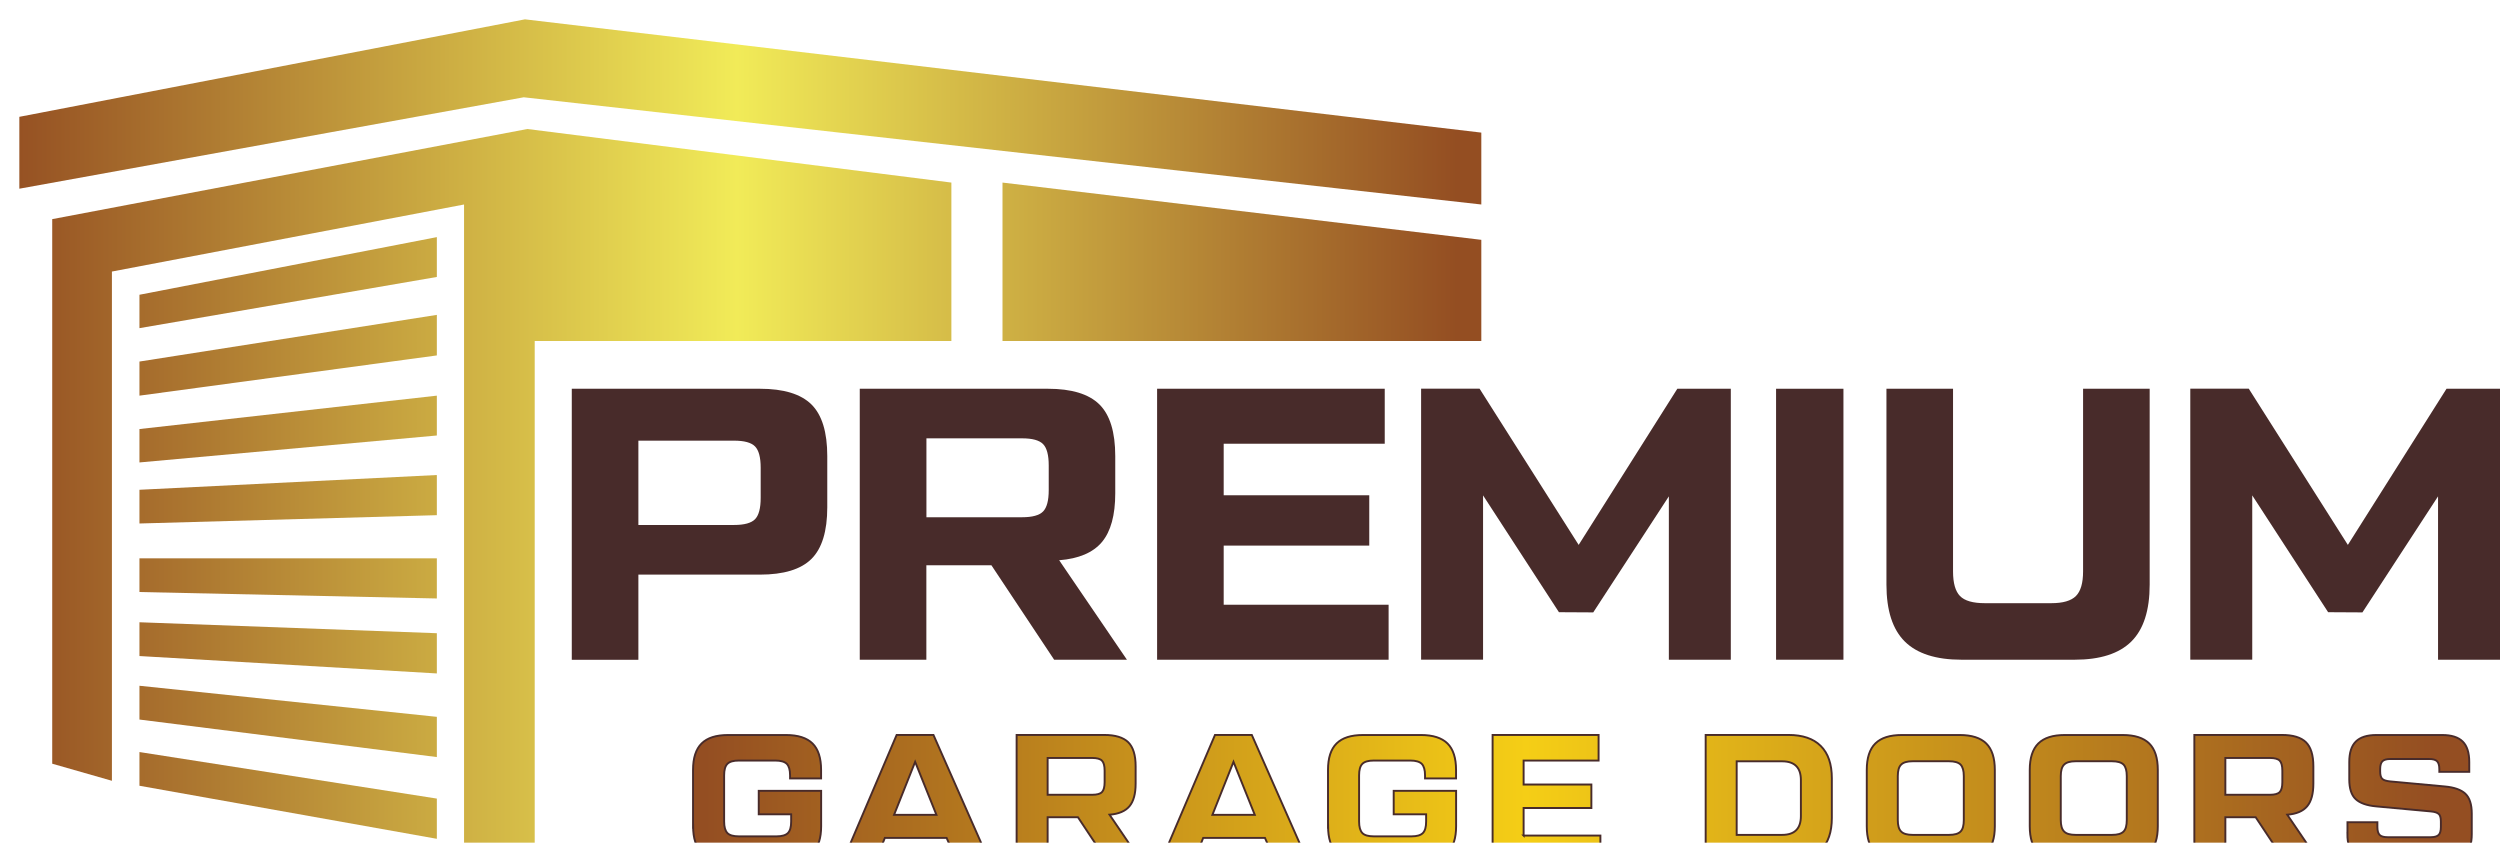 <?xml version="1.0" encoding="UTF-8"?>
<svg id="Layer_2" data-name="Layer 2" xmlns="http://www.w3.org/2000/svg" xmlns:xlink="http://www.w3.org/1999/xlink" viewBox="0 0 387.78 130.73">
  <defs>
    <style>
      .cls-1 {
        fill: url(#linear-gradient-2);
      }

      .cls-2 {
        fill: url(#linear-gradient-12);
      }

      .cls-2, .cls-3 {
        stroke: #482b2a;
        stroke-miterlimit: 10;
        stroke-width: .3px;
      }

      .cls-4 {
        fill: url(#linear-gradient-6);
      }

      .cls-5 {
        fill: url(#linear-gradient-11);
      }

      .cls-6 {
        filter: url(#drop-shadow-1);
      }

      .cls-3 {
        fill: url(#linear-gradient-13);
      }

      .cls-7 {
        fill: url(#linear-gradient-10);
      }

      .cls-8 {
        filter: url(#drop-shadow-2);
      }

      .cls-9 {
        fill: url(#linear-gradient-5);
      }

      .cls-10 {
        fill: #482b2a;
      }

      .cls-11 {
        fill: url(#linear-gradient-7);
      }

      .cls-12 {
        fill: url(#linear-gradient-9);
      }

      .cls-13 {
        fill: url(#linear-gradient-3);
      }

      .cls-14 {
        fill: url(#linear-gradient);
      }

      .cls-15 {
        fill: url(#linear-gradient-4);
      }

      .cls-16 {
        fill: url(#linear-gradient-8);
      }
    </style>
    <filter id="drop-shadow-1" filterUnits="userSpaceOnUse">
      <feOffset dx="3" dy="3"/>
      <feGaussianBlur result="blur" stdDeviation="5"/>
      <feFlood flood-color="#231f20" flood-opacity=".1"/>
      <feComposite in2="blur" operator="in"/>
      <feComposite in="SourceGraphic"/>
    </filter>
    <linearGradient id="linear-gradient" x1="-2.64" y1="37.61" x2="225.28" y2="37.61" gradientUnits="userSpaceOnUse">
      <stop offset="0" stop-color="#944e22"/>
      <stop offset=".5" stop-color="#f1eb58"/>
      <stop offset=".99" stop-color="#944e22"/>
    </linearGradient>
    <linearGradient id="linear-gradient-2" y1="14.36" x2="225.28" y2="14.36" xlink:href="#linear-gradient"/>
    <linearGradient id="linear-gradient-3" y1="73.8" y2="73.8" xlink:href="#linear-gradient"/>
    <linearGradient id="linear-gradient-4" y1="40.84" x2="225.28" y2="40.84" xlink:href="#linear-gradient"/>
    <linearGradient id="linear-gradient-5" y1="52.11" x2="225.28" y2="52.11" xlink:href="#linear-gradient"/>
    <linearGradient id="linear-gradient-6" y1="63.55" x2="225.28" y2="63.55" xlink:href="#linear-gradient"/>
    <linearGradient id="linear-gradient-7" y1="74.44" x2="225.28" y2="74.44" xlink:href="#linear-gradient"/>
    <linearGradient id="linear-gradient-8" y1="86.72" x2="225.28" y2="86.72" xlink:href="#linear-gradient"/>
    <linearGradient id="linear-gradient-9" y1="97.49" x2="225.28" y2="97.49" xlink:href="#linear-gradient"/>
    <linearGradient id="linear-gradient-10" y1="108.9" x2="225.28" y2="108.9" xlink:href="#linear-gradient"/>
    <linearGradient id="linear-gradient-11" y1="120.38" x2="225.28" y2="120.38" xlink:href="#linear-gradient"/>
    <filter id="drop-shadow-2" filterUnits="userSpaceOnUse">
      <feOffset dx="3" dy="3"/>
      <feGaussianBlur result="blur-2" stdDeviation="5"/>
      <feFlood flood-color="#231f20" flood-opacity=".3"/>
      <feComposite in2="blur-2" operator="in"/>
      <feComposite in="SourceGraphic"/>
    </filter>
    <linearGradient id="linear-gradient-12" x1="106.31" y1="120.79" x2="377.31" y2="120.79" gradientUnits="userSpaceOnUse">
      <stop offset="0" stop-color="#944e22"/>
      <stop offset=".47" stop-color="#f5ce16"/>
      <stop offset=".99" stop-color="#944e22"/>
    </linearGradient>
    <linearGradient id="linear-gradient-13" x1="106.31" x2="377.31" xlink:href="#linear-gradient-12"/>
  </defs>
  <g id="Layer_1-2" data-name="Layer 1">
    <g>
      <g class="cls-6">
        <g>
          <polygon class="cls-14" points="152.5 25.32 152.5 49.89 226.77 49.89 226.77 34.2 152.5 25.32"/>
          <polygon class="cls-1" points="226.77 17.57 226.77 28.72 78.24 12.09 0 26.27 0 15.12 78.43 0 226.77 17.57"/>
          <polygon class="cls-13" points="5.1 30.99 78.8 17.01 144.57 25.32 144.57 49.89 79.94 49.89 79.94 130.58 68.98 128.69 68.98 28.72 14.36 39.12 14.36 118.11 5.1 115.46 5.1 30.99"/>
        </g>
        <g>
          <polygon class="cls-15" points="18.63 42.72 18.63 47.9 64.76 39.96 64.76 33.78 18.63 42.72"/>
          <polygon class="cls-9" points="18.63 53.08 18.63 58.37 64.76 52.13 64.76 45.84 18.63 53.08"/>
          <polygon class="cls-4" points="18.63 63.55 18.63 68.73 64.76 64.55 64.76 58.37 18.63 63.55"/>
          <polygon class="cls-11" points="18.63 72.97 18.63 78.2 64.76 76.91 64.76 70.68 18.63 72.97"/>
          <polygon class="cls-16" points="18.63 83.6 18.63 88.83 64.76 89.83 64.76 83.6 18.63 83.6"/>
          <polygon class="cls-12" points="18.63 93.52 18.63 98.76 64.76 101.46 64.76 95.22 18.63 93.52"/>
          <polygon class="cls-7" points="18.63 103.37 18.63 108.61 64.76 114.43 64.76 108.19 18.63 103.37"/>
          <polygon class="cls-5" points="18.63 113.65 18.63 118.88 64.76 127.11 64.76 120.87 18.63 113.65"/>
        </g>
      </g>
      <g>
        <path class="cls-10" d="m88.69,102.33v-42.03h29.18c3.68,0,6.34.81,7.99,2.43,1.64,1.62,2.46,4.29,2.46,8.02v7.93c0,3.72-.82,6.39-2.46,8.02-1.64,1.62-4.3,2.43-7.99,2.43h-18.85v13.21h-10.33Zm10.33-20.9h14.83c1.6,0,2.69-.3,3.27-.9.58-.6.87-1.7.87-3.3v-4.68c0-1.6-.29-2.7-.87-3.3-.58-.6-1.67-.9-3.27-.9h-14.83v13.09Z"/>
        <path class="cls-10" d="m174.8,102.33h-11.29l-9.73-14.65h-10.09v14.65h-10.33v-42.03h29.18c3.68,0,6.34.81,7.99,2.43,1.64,1.62,2.46,4.29,2.46,8.02v5.76c0,3.4-.69,5.92-2.07,7.57-1.38,1.64-3.59,2.58-6.63,2.82l10.51,15.43Zm-31.1-34.35v12.25h14.83c1.6,0,2.69-.3,3.27-.9.58-.6.87-1.7.87-3.3v-3.84c0-1.6-.29-2.7-.87-3.3-.58-.6-1.67-.9-3.27-.9h-14.83Z"/>
        <path class="cls-10" d="m189.81,93.8h25.58v8.53h-35.91v-42.03h35.31v8.53h-24.98v7.99h22.58v7.81h-22.58v9.19Z"/>
        <path class="cls-10" d="m260.17,60.3h8.3v42.03h-9.61v-25.34l-11.73,18-5.32-.03-11.77-18.12v25.48h-9.61v-42.03h9.07l15.37,24.23,15.31-24.23Z"/>
        <path class="cls-10" d="m275.49,60.3h10.45v42.03h-10.45v-42.03Z"/>
        <path class="cls-10" d="m304.26,102.33c-3.96,0-6.9-.94-8.8-2.82-1.9-1.88-2.85-4.82-2.85-8.83v-30.38h10.33v28.34c0,1.8.36,3.07,1.08,3.81.72.74,2,1.11,3.84,1.11h10.33c1.8,0,3.07-.37,3.81-1.11.74-.74,1.11-2.01,1.11-3.81v-28.34h10.33v30.38c0,4-.95,6.95-2.85,8.83-1.9,1.88-4.83,2.82-8.8,2.82h-17.53Z"/>
        <path class="cls-10" d="m379.48,60.3h8.3v42.03h-9.61v-25.34l-11.73,18-5.32-.03-11.77-18.12v25.48h-9.61v-42.03h9.07l15.37,24.23,15.31-24.23Z"/>
      </g>
      <g class="cls-8">
        <path class="cls-2" d="m104.5,125.16v-8.73c0-1.86.44-3.23,1.33-4.11.89-.88,2.25-1.31,4.1-1.31h9c1.85,0,3.21.44,4.1,1.31.89.88,1.33,2.25,1.33,4.11v1.31h-4.81v-.47c0-.84-.17-1.43-.5-1.78-.34-.34-.93-.52-1.79-.52h-5.65c-.86,0-1.45.17-1.79.52-.34.35-.5.94-.5,1.78v7.16c0,.84.17,1.43.5,1.78s.93.52,1.79.52h5.82c.86,0,1.45-.17,1.79-.52s.5-.94.5-1.78v-1.12h-5.03v-3.64h9.68v5.48c0,1.86-.44,3.23-1.33,4.11-.89.88-2.25,1.31-4.1,1.31h-9c-1.85,0-3.21-.44-4.1-1.31-.89-.88-1.33-2.25-1.33-4.11Z"/>
        <path class="cls-2" d="m145.43,130.58l-1.6-3.61h-9.58l-1.44,3.61h-5.08l8.35-19.58h5.71l8.65,19.58h-5.01Zm-9.75-7.19h6.57l-3.3-8.22-3.27,8.22Z"/>
        <path class="cls-2" d="m173.99,130.58h-5.26l-4.53-6.82h-4.7v6.82h-4.81v-19.58h13.59c1.71,0,2.95.38,3.72,1.13.76.75,1.15,2,1.15,3.73v2.68c0,1.58-.32,2.76-.96,3.52s-1.67,1.2-3.09,1.31l4.89,7.19Zm-14.49-16v5.7h6.91c.75,0,1.25-.14,1.52-.42.27-.28.41-.79.41-1.54v-1.79c0-.75-.14-1.26-.41-1.54-.27-.28-.78-.42-1.52-.42h-6.91Z"/>
        <path class="cls-2" d="m194.81,130.58l-1.6-3.61h-9.58l-1.44,3.61h-5.08l8.35-19.58h5.71l8.65,19.58h-5.01Zm-9.75-7.19h6.57l-3.3-8.22-3.27,8.22Z"/>
        <path class="cls-2" d="m202.99,125.16v-8.73c0-1.86.44-3.23,1.33-4.11.89-.88,2.25-1.31,4.1-1.31h9c1.85,0,3.21.44,4.1,1.31.89.88,1.33,2.25,1.33,4.11v1.31h-4.81v-.47c0-.84-.17-1.43-.5-1.78-.34-.34-.93-.52-1.79-.52h-5.65c-.86,0-1.45.17-1.79.52-.34.35-.5.94-.5,1.78v7.16c0,.84.17,1.43.5,1.78s.93.52,1.79.52h5.82c.86,0,1.45-.17,1.79-.52s.5-.94.5-1.78v-1.12h-5.03v-3.64h9.68v5.48c0,1.86-.44,3.23-1.33,4.11-.89.88-2.25,1.31-4.1,1.31h-9c-1.85,0-3.21-.44-4.1-1.31-.89-.88-1.33-2.25-1.33-4.11Z"/>
        <path class="cls-3" d="m233.33,126.61h11.91v3.97h-16.72v-19.58h16.44v3.97h-11.63v3.72h10.51v3.64h-10.51v4.28Z"/>
        <path class="cls-2" d="m261.57,130.58v-19.58h12.86c2.18,0,3.85.57,4.99,1.71,1.15,1.14,1.72,2.81,1.72,5.01v6.15c0,2.2-.57,3.87-1.72,5.01-1.15,1.14-2.81,1.71-4.99,1.71h-12.86Zm4.81-4.08h7.05c1.94,0,2.91-.97,2.91-2.91v-5.59c0-1.94-.97-2.91-2.91-2.91h-7.05v11.41Z"/>
        <path class="cls-2" d="m291.99,130.58c-1.85,0-3.21-.44-4.1-1.31-.89-.88-1.33-2.25-1.33-4.11v-8.73c0-1.86.44-3.23,1.33-4.11.89-.88,2.25-1.31,4.1-1.31h9c1.85,0,3.21.44,4.1,1.31.89.88,1.33,2.25,1.33,4.11v8.73c0,1.86-.44,3.23-1.33,4.11-.89.88-2.25,1.31-4.1,1.31h-9Zm1.68-4.08h5.65c.86,0,1.45-.17,1.79-.52.34-.34.5-.94.5-1.78v-6.82c0-.84-.17-1.43-.5-1.78-.34-.34-.93-.52-1.79-.52h-5.65c-.84,0-1.43.17-1.78.52-.35.34-.52.94-.52,1.78v6.82c0,.84.17,1.43.52,1.78.34.35.94.52,1.78.52Z"/>
        <path class="cls-2" d="m317.27,130.58c-1.85,0-3.21-.44-4.1-1.31-.89-.88-1.33-2.25-1.33-4.11v-8.73c0-1.86.44-3.23,1.33-4.11.89-.88,2.25-1.31,4.1-1.31h9c1.85,0,3.21.44,4.1,1.31.89.88,1.33,2.25,1.33,4.11v8.73c0,1.86-.44,3.23-1.33,4.11-.89.88-2.25,1.31-4.1,1.31h-9Zm1.68-4.08h5.65c.86,0,1.45-.17,1.79-.52.34-.34.5-.94.5-1.78v-6.82c0-.84-.17-1.43-.5-1.78-.34-.34-.93-.52-1.79-.52h-5.65c-.84,0-1.43.17-1.78.52-.35.34-.52.94-.52,1.78v6.82c0,.84.17,1.43.52,1.78.34.35.94.52,1.78.52Z"/>
        <path class="cls-2" d="m356.67,130.58h-5.26l-4.53-6.82h-4.7v6.82h-4.81v-19.58h13.59c1.71,0,2.95.38,3.72,1.13.76.75,1.15,2,1.15,3.73v2.68c0,1.58-.32,2.76-.96,3.52s-1.67,1.2-3.09,1.31l4.89,7.19Zm-14.49-16v5.7h6.91c.75,0,1.25-.14,1.52-.42.27-.28.41-.79.41-1.54v-1.79c0-.75-.14-1.26-.41-1.54-.27-.28-.78-.42-1.52-.42h-6.91Z"/>
        <path class="cls-2" d="m361.12,126.39v-1.85h4.64v.75c0,.58.12.98.35,1.22.23.23.64.35,1.22.35h6.71c.58,0,.98-.12,1.22-.35.23-.23.35-.64.35-1.22v-.87c0-.58-.11-.97-.34-1.17s-.63-.34-1.23-.39l-8.45-.78c-1.47-.13-2.54-.51-3.2-1.13-.66-.62-.99-1.64-.99-3.06v-2.68c0-1.46.34-2.52,1.02-3.19.68-.67,1.74-1.01,3.17-1.01h10.23c1.44,0,2.49.34,3.17,1.01s1.02,1.73,1.02,3.19v1.51h-4.64v-.42c0-.58-.12-.98-.35-1.22-.23-.23-.64-.35-1.22-.35h-6.04c-.58,0-.98.12-1.22.35-.23.23-.35.64-.35,1.21v.36c0,.58.11.97.34,1.17.22.21.63.33,1.23.39l8.45.78c1.47.13,2.54.51,3.2,1.13.66.62.99,1.65.99,3.07v3.19c0,1.46-.34,2.52-1.02,3.19-.68.67-1.74,1.01-3.17,1.01h-10.91c-1.44,0-2.49-.34-3.17-1.01-.68-.67-1.02-1.73-1.02-3.19Z"/>
      </g>
    </g>
  </g>
</svg>